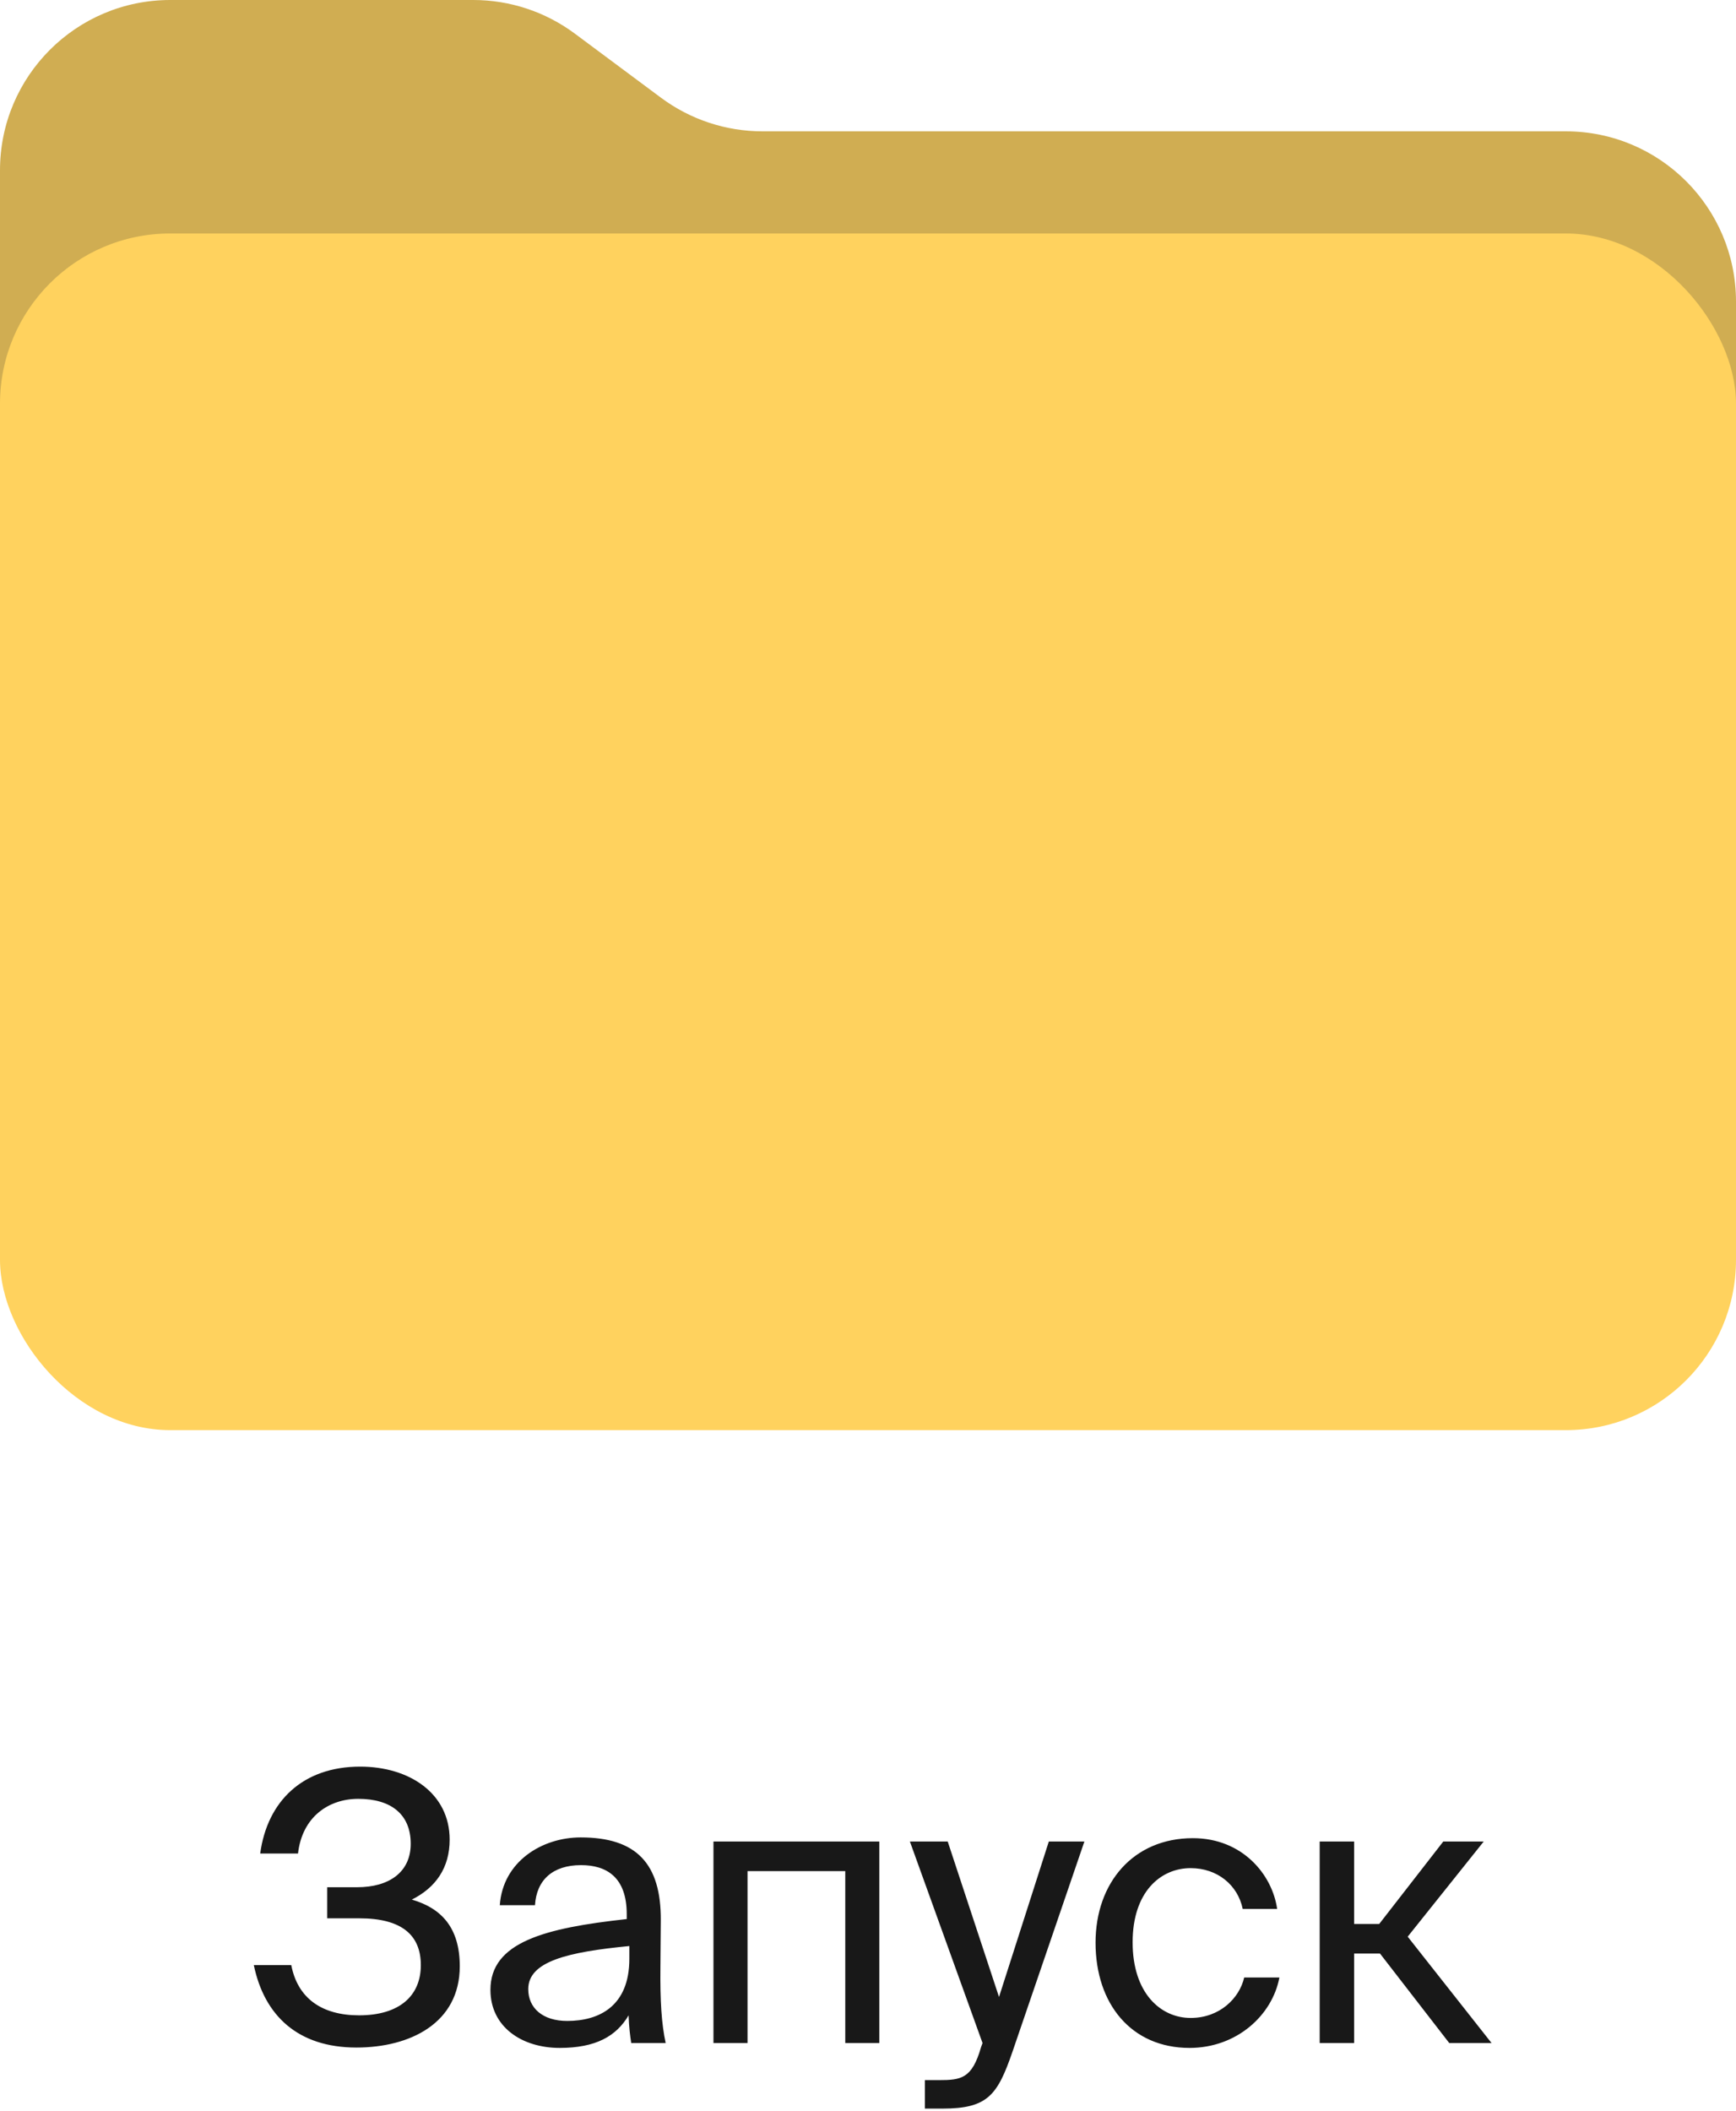 <?xml version="1.0" encoding="UTF-8"?> <svg xmlns="http://www.w3.org/2000/svg" width="51" height="62" viewBox="0 0 51 62" fill="none"><path d="M0 5C0 2.239 2.239 0 5 0H13.904C14.979 0 16.025 0.346 16.888 0.988L19.417 2.869C20.28 3.511 21.326 3.857 22.401 3.857H46C48.761 3.857 51 6.096 51 8.857V30.143C51 32.904 48.761 35.143 46 35.143H5C2.239 35.143 0 32.904 0 30.143V5Z" fill="#D0AD52"></path><rect y="6.857" width="51" height="35.143" rx="5" fill="#FFD25E"></rect><path d="M12.099 55.787C12.968 56.04 13.507 56.612 13.507 57.745C13.507 59.417 12.044 60.132 10.471 60.132C8.755 60.132 7.765 59.197 7.457 57.712H8.557C8.744 58.68 9.448 59.186 10.548 59.186C11.747 59.186 12.363 58.603 12.363 57.712C12.363 56.821 11.791 56.337 10.559 56.337H9.613V55.424H10.493C11.428 55.424 12.066 54.984 12.066 54.148C12.066 53.279 11.483 52.828 10.526 52.828C9.646 52.828 8.876 53.367 8.755 54.434H7.644C7.853 52.894 8.898 51.882 10.581 51.882C12.022 51.882 13.21 52.663 13.21 54.027C13.21 54.852 12.803 55.435 12.099 55.787ZM18.489 57.525V57.151C16.674 57.327 15.519 57.602 15.519 58.416C15.519 58.977 15.948 59.351 16.663 59.351C17.598 59.351 18.489 58.922 18.489 57.525ZM16.443 60.143C15.332 60.143 14.408 59.527 14.408 58.438C14.408 57.041 15.992 56.623 18.412 56.359V56.216C18.412 55.127 17.818 54.775 17.07 54.775C16.234 54.775 15.761 55.215 15.717 55.952H14.683C14.771 54.676 15.915 53.961 17.059 53.961C18.698 53.961 19.424 54.731 19.413 56.403L19.402 57.767C19.391 58.768 19.435 59.439 19.556 60H18.544C18.511 59.78 18.478 59.538 18.467 59.186C18.104 59.802 17.499 60.143 16.443 60.143ZM25.833 54.082V60H24.832V54.951H21.961V60H20.96V54.082H25.833ZM27.171 61.925V61.089H27.578C28.238 61.089 28.557 61.045 28.821 60.121L28.865 60L26.731 54.082H27.842L29.349 58.647L30.812 54.082H31.857L29.745 60.253C29.305 61.529 29.019 61.925 27.688 61.925H27.171ZM35.045 53.983C36.497 53.983 37.377 55.05 37.52 56.062H36.508C36.365 55.358 35.76 54.863 34.979 54.863C34.099 54.863 33.274 55.556 33.274 57.041C33.274 58.537 34.099 59.263 34.979 59.263C35.826 59.263 36.409 58.691 36.552 58.075H37.586C37.377 59.186 36.332 60.143 34.946 60.143C33.241 60.143 32.185 58.856 32.185 57.052C32.185 55.292 33.296 53.983 35.045 53.983ZM42.576 60L40.541 57.371H39.782V60H38.77V54.082H39.782V56.502H40.519L42.4 54.082H43.588L41.355 56.876L43.819 60H42.576Z" fill="#181818"></path></svg> 